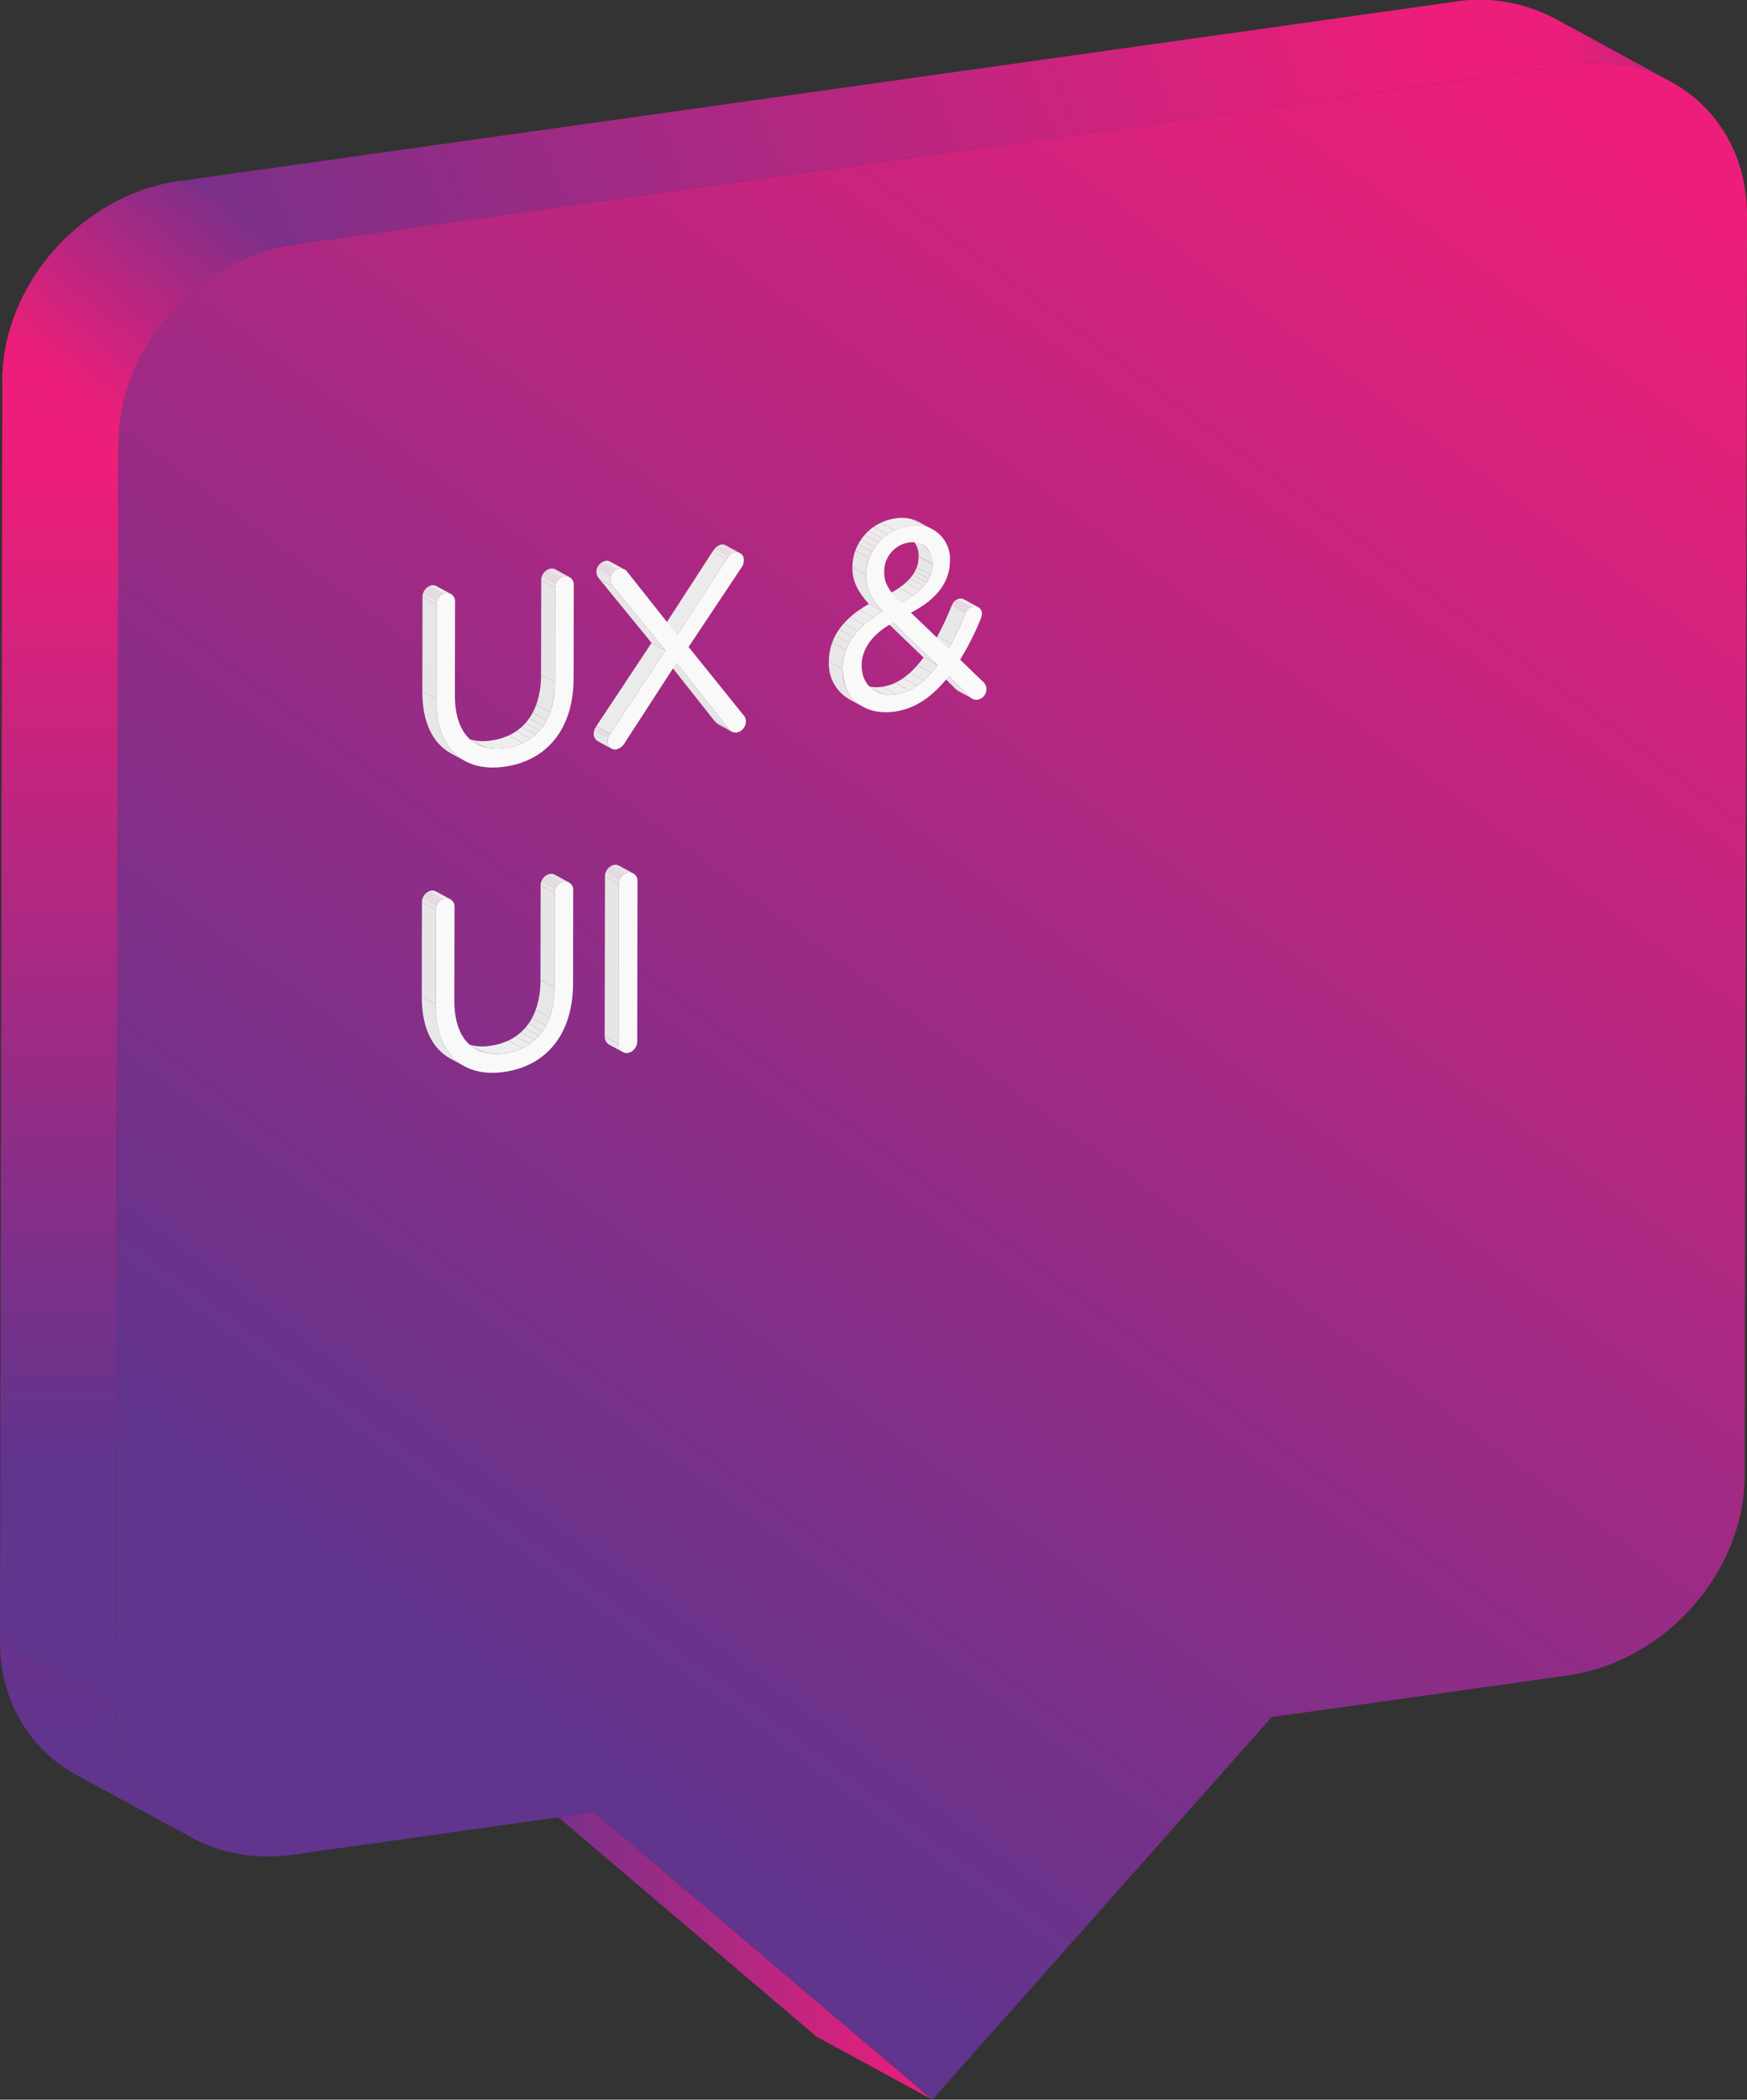<svg xmlns="http://www.w3.org/2000/svg" xmlns:xlink="http://www.w3.org/1999/xlink" width="343.254" height="412.391" viewBox="0 0 343.254 412.391">
  <rect x="0" y="0" width="343.254" height="412.391" fill="#333333" stroke="none"/>
  <defs>
    <linearGradient id="Unbenannter_Verlauf_130" data-name="Unbenannter Verlauf 130" x1="373.099" y1="0.207" x2="305.647" y2="8.367" gradientUnits="userSpaceOnUse">
      <stop offset="0" stop-color="#61348d"/>
      <stop offset="1" stop-color="#ed1e79"/>
    </linearGradient>
    <linearGradient id="Unbenannter_Verlauf_130-2" x1="18.794" y1="338.548" x2="11.179" y2="20.328" xlink:href="#Unbenannter_Verlauf_130"/>
    <linearGradient id="Unbenannter_Verlauf_130-3" x1="50.704" y1="28.722" x2="12.082" y2="75.503" xlink:href="#Unbenannter_Verlauf_130"/>
    <clipPath id="clip-path">
      <path d="M305.503,3.656,328.296,16.055A31.746,31.746,0,0,0,308.56,12.749L285.767.35A31.746,31.746,0,0,1,305.503,3.656Z" style="fill: url(#Unbenannter_Verlauf_130)"/>
    </clipPath>
    <linearGradient id="Unbenannter_Verlauf_130-5" x1="372.892" y1="-1.503" x2="305.441" y2="6.657" xlink:href="#Unbenannter_Verlauf_130"/>
    <linearGradient id="Unbenannter_Verlauf_130-6" x1="373.192" y1="0.972" x2="305.74" y2="9.131" xlink:href="#Unbenannter_Verlauf_130"/>
    <linearGradient id="Unbenannter_Verlauf_130-7" x1="373.399" y1="2.681" x2="305.947" y2="10.841" xlink:href="#Unbenannter_Verlauf_130"/>
    <linearGradient id="Unbenannter_Verlauf_130-8" x1="93.963" y1="377.971" x2="183.192" y2="377.971" xlink:href="#Unbenannter_Verlauf_130"/>
    <clipPath id="clip-path-2">
      <path d="M37.751,360.972,14.957,348.573C5.902,343.647-.022,334.131,0,322.406l22.793,12.399C22.771,346.53,28.696,356.046,37.751,360.972Z" style="fill: url(#Unbenannter_Verlauf_130-2)"/>
    </clipPath>
    <linearGradient id="Unbenannter_Verlauf_130-11" x1="2.687" y1="87.486" x2="273.038" y2="-13.691" xlink:href="#Unbenannter_Verlauf_130"/>
    <linearGradient id="Unbenannter_Verlauf_130-12" x1="11.397" y1="286.648" x2="11.941" y2="92.453" xlink:href="#Unbenannter_Verlauf_130"/>
    <linearGradient id="Unbenannter_Verlauf_130-13" x1="85.34" y1="320.181" x2="307.483" y2="20.771" xlink:href="#Unbenannter_Verlauf_130"/>
    <clipPath id="clip-path-3">
      <path d="M23.253,87.205.46,74.806C.495,55.828,16.096,38.25,35.281,35.553L58.074,47.953C38.889,50.649,23.288,68.227,23.253,87.205Z" style="fill: url(#Unbenannter_Verlauf_130-3)"/>
    </clipPath>
    <linearGradient id="Unbenannter_Verlauf_130-15" x1="50.878" y1="28.865" x2="12.256" y2="75.646" xlink:href="#Unbenannter_Verlauf_130"/>
    <linearGradient id="Unbenannter_Verlauf_130-16" x1="47.904" y1="26.41" x2="9.283" y2="73.192" xlink:href="#Unbenannter_Verlauf_130"/>
    <linearGradient id="Unbenannter_Verlauf_130-17" x1="47.063" y1="25.716" x2="8.442" y2="72.497" xlink:href="#Unbenannter_Verlauf_130"/>
    <linearGradient id="Unbenannter_Verlauf_130-18" x1="46.751" y1="25.458" x2="8.129" y2="72.239" xlink:href="#Unbenannter_Verlauf_130"/>
    <linearGradient id="Unbenannter_Verlauf_130-19" x1="46.891" y1="25.574" x2="8.27" y2="72.355" xlink:href="#Unbenannter_Verlauf_130"/>
    <linearGradient id="Unbenannter_Verlauf_130-20" x1="47.506" y1="26.082" x2="8.885" y2="72.863" xlink:href="#Unbenannter_Verlauf_130"/>
    <linearGradient id="Unbenannter_Verlauf_130-21" x1="48.86" y1="27.2" x2="10.239" y2="73.981" xlink:href="#Unbenannter_Verlauf_130"/>
    <linearGradient id="Unbenannter_Verlauf_130-22" x1="52.239" y1="29.989" x2="13.618" y2="76.77" xlink:href="#Unbenannter_Verlauf_130"/>
    <clipPath id="clip-path-4">
      <path d="M93.646,146.129,90.91,144.641a8.959,8.959,0,0,0,5.609.796c5.968-.839,9.772-5.272,9.786-12.915L109.04,134.01c-.014,7.643-3.818,12.076-9.786,12.915A8.958,8.958,0,0,1,93.646,146.129Z" style="fill: none"/>
    </clipPath>
    <clipPath id="clip-path-5">
      <path d="M109.133,111.842l2.735,1.488a1.508,1.508,0,0,0-.939-.166l-2.735-1.488A1.508,1.508,0,0,1,109.133,111.842Z" style="fill: none"/>
    </clipPath>
    <clipPath id="clip-path-6">
      <path d="M109.075,115.43l-2.735-1.488a2.308,2.308,0,0,1,1.854-2.266l2.735,1.488A2.308,2.308,0,0,0,109.075,115.43Z" style="fill: none"/>
    </clipPath>
    <clipPath id="clip-path-7">
      <path d="M91.358,149.464l-2.735-1.488c-3.538-1.925-5.656-6.006-5.644-12.176l2.735,1.488C85.703,143.459,87.82,147.54,91.358,149.464Z" style="fill: none"/>
    </clipPath>
    <clipPath id="clip-path-8">
      <path d="M85.808,115.133l2.735,1.488a1.587,1.587,0,0,0-.989-.171,2.301,2.301,0,0,0-1.806,2.259L83.013,117.22a2.301,2.301,0,0,1,1.806-2.259A1.587,1.587,0,0,1,85.808,115.133Z" style="fill: none"/>
    </clipPath>
    <clipPath id="clip-path-9">
      <path d="M143.845,143.731l-2.735-1.488a2.72,2.72,0,0,1-.714-.631l2.735,1.488A2.72,2.72,0,0,0,143.845,143.731Z" style="fill: none"/>
    </clipPath>
    <clipPath id="clip-path-10">
      <path d="M142.62,107.114l2.735,1.488a1.389,1.389,0,0,0-.863-.154l-2.735-1.488A1.389,1.389,0,0,1,142.62,107.114Z" style="fill: none"/>
    </clipPath>
    <clipPath id="clip-path-11">
      <path d="M142.728,109.845l-2.735-1.488c.514-.72.971-1.286,1.764-1.398l2.735,1.488C143.7,108.558,143.242,109.124,142.728,109.845Z" style="fill: none"/>
    </clipPath>
    <clipPath id="clip-path-12">
      <path d="M120.191,147.064l-2.735-1.488a1.629,1.629,0,0,1-.802-1.474,2.569,2.569,0,0,1,.507-1.472l2.735,1.488a2.569,2.569,0,0,0-.507,1.472A1.63,1.63,0,0,0,120.191,147.064Z" style="fill: none"/>
    </clipPath>
    <clipPath id="clip-path-13">
      <path d="M119.886,110.305l2.735,1.488a1.399,1.399,0,0,0-.902-.145,2.23,2.23,0,0,0-1.806,2.155,2.142,2.142,0,0,0,.598,1.411l-2.735-1.488a2.142,2.142,0,0,1-.598-1.411,2.23,2.23,0,0,1,1.806-2.155A1.399,1.399,0,0,1,119.886,110.305Z" style="fill: none"/>
    </clipPath>
    <clipPath id="clip-path-14">
      <path d="M191.085,137.26l-2.735-1.488a2.985,2.985,0,0,1-.469-.332l2.735,1.488A2.98,2.98,0,0,0,191.085,137.26Z" style="fill: none"/>
    </clipPath>
    <clipPath id="clip-path-15">
      <path d="M186.381,127.436l-2.735-1.488a57.761,57.761,0,0,0,3.393-7.124l2.735,1.488A57.776,57.776,0,0,1,186.381,127.436Z" style="fill: none"/>
    </clipPath>
    <clipPath id="clip-path-16">
      <path d="M189.417,117.723l2.735,1.488a1.435,1.435,0,0,0-.895-.153,2.017,2.017,0,0,0-1.484,1.254l-2.735-1.488a2.017,2.017,0,0,1,1.484-1.255A1.436,1.436,0,0,1,189.417,117.723Z" style="fill: none"/>
    </clipPath>
    <clipPath id="clip-path-17">
      <path d="M176.042,136.383l-2.735-1.488c3.1-.436,5.794-2.569,8.155-5.745l2.735,1.488C181.837,133.814,179.142,135.948,176.042,136.383Z" style="fill: none"/>
    </clipPath>
    <clipPath id="clip-path-18">
      <path d="M172.046,135.77l-2.735-1.488a6.409,6.409,0,0,0,3.996.613l2.735,1.488A6.409,6.409,0,0,1,172.046,135.77Z" style="fill: none"/>
    </clipPath>
    <clipPath id="clip-path-19">
      <path d="M176.956,118.371l-2.735-1.488c4.12-2.074,6.255-4.475,6.26-7.518l2.735,1.488C183.211,113.896,181.077,116.296,176.956,118.371Z" style="fill: none"/>
    </clipPath>
    <clipPath id="clip-path-20">
      <path d="M178.482,105.466l2.735,1.488a4.111,4.111,0,0,1,2,3.796l-2.735-1.488A4.111,4.111,0,0,0,178.482,105.466Z" style="fill: none"/>
    </clipPath>
    <clipPath id="clip-path-21">
      <path d="M169.617,138.837l-2.735-1.488a8.003,8.003,0,0,1-4.024-7.434l2.735,1.488A8.003,8.003,0,0,0,169.617,138.837Z" style="fill: none"/>
    </clipPath>
    <clipPath id="clip-path-22">
      <path d="M165.593,131.403l-2.735-1.488c.009-4.747,2.89-8.496,7.845-11.293l2.735,1.488C168.483,122.907,165.601,126.657,165.593,131.403Z" style="fill: none"/>
    </clipPath>
    <clipPath id="clip-path-23">
      <path d="M173.437,120.11l-2.735-1.488c-2.213-2.48-3.235-4.489-3.23-7.23l2.735,1.488C170.202,115.621,171.224,117.629,173.437,120.11Z" style="fill: none"/>
    </clipPath>
    <clipPath id="clip-path-24">
      <path d="M180.547,102.52l2.735,1.488a7.209,7.209,0,0,0-4.496-.726,9.742,9.742,0,0,0-8.579,9.598l-2.735-1.488a9.742,9.742,0,0,1,8.579-9.598A7.208,7.208,0,0,1,180.547,102.52Z" style="fill: none"/>
    </clipPath>
    <clipPath id="clip-path-25">
      <path d="M93.531,206.08l-2.735-1.488a8.964,8.964,0,0,0,5.612.795c5.968-.839,9.772-5.272,9.786-12.915l2.735,1.488c-.014,7.643-3.818,12.076-9.786,12.915A8.964,8.964,0,0,1,93.531,206.08Z" style="fill: none"/>
    </clipPath>
    <clipPath id="clip-path-26">
      <path d="M109.026,171.802l2.735,1.488a1.516,1.516,0,0,0-.944-.166l-2.735-1.488A1.516,1.516,0,0,1,109.026,171.802Z" style="fill: none"/>
    </clipPath>
    <clipPath id="clip-path-27">
      <path d="M108.963,175.381l-2.735-1.488a2.298,2.298,0,0,1,1.854-2.257l2.735,1.488A2.298,2.298,0,0,0,108.963,175.381Z" style="fill: none"/>
    </clipPath>
    <clipPath id="clip-path-28">
      <path d="M91.251,209.423l-2.735-1.488c-3.54-1.926-5.66-6.012-5.649-12.185l2.735,1.488C85.591,203.412,87.711,207.498,91.251,209.423Z" style="fill: none"/>
    </clipPath>
    <clipPath id="clip-path-29">
      <path d="M85.702,175.092l2.735,1.488a1.596,1.596,0,0,0-.994-.172,2.291,2.291,0,0,0-1.806,2.25L82.902,177.171a2.291,2.291,0,0,1,1.806-2.25A1.596,1.596,0,0,1,85.702,175.092Z" style="fill: none"/>
    </clipPath>
    <clipPath id="clip-path-30">
      <path d="M122.413,206.654l-2.735-1.488a1.752,1.752,0,0,1-.867-1.578l2.735,1.488A1.752,1.752,0,0,0,122.413,206.654Z" style="fill: none"/>
    </clipPath>
    <clipPath id="clip-path-31">
      <path d="M121.663,170.036l2.735,1.488a1.586,1.586,0,0,0-.988-.17l-2.735-1.488A1.586,1.586,0,0,1,121.663,170.036Z" style="fill: none"/>
    </clipPath>
    <clipPath id="clip-path-32">
      <path d="M121.604,173.604l-2.735-1.488a2.291,2.291,0,0,1,1.806-2.25l2.735,1.488A2.291,2.291,0,0,0,121.604,173.604Z" style="fill: none"/>
    </clipPath>
  </defs>
  <title>Element 3</title>
  <g id="Ebene_2" data-name="Ebene 2">
    <g id="Ebene_1-2" data-name="Ebene 1">
      <g>
        <g style="isolation: isolate">
          <g>
            <path d="M305.503,3.656,328.296,16.055A31.746,31.746,0,0,0,308.56,12.749L285.767.35A31.746,31.746,0,0,1,305.503,3.656Z" style="fill: url(#Unbenannter_Verlauf_130)"/>
            <g style="clip-path: url(#clip-path)">
              <g style="isolation: isolate">
                <path d="M308.56,12.749,285.767.35a33.28,33.28,0,0,1,12.981.653l22.793,12.399a33.281,33.281,0,0,0-12.981-.653" style="fill: url(#Unbenannter_Verlauf_130-5)"/>
                <path d="M321.541,13.403,298.748,1.003A29.754,29.754,0,0,1,304.44,3.105l22.793,12.399a29.751,29.751,0,0,0-5.691-2.102" style="fill: url(#Unbenannter_Verlauf_130-6)"/>
                <path d="M327.233,15.505,304.44,3.105q.539.265,1.064.55L328.296,16.055q-.525-.285-1.064-.55" style="fill: url(#Unbenannter_Verlauf_130-7)"/>
              </g>
            </g>
          </g>
          <polygon points="183.192 412.391 160.399 399.992 93.963 343.551 116.756 355.95 183.192 412.391" style="fill: url(#Unbenannter_Verlauf_130-8)"/>
          <g>
            <path d="M37.751,360.972,14.957,348.573C5.902,343.647-.022,334.131,0,322.406l22.793,12.399C22.771,346.53,28.696,356.046,37.751,360.972Z" style="fill: url(#Unbenannter_Verlauf_130-2)"/>
            <g style="clip-path: url(#clip-path-2)">
              <g style="isolation: isolate">
                <path d="M37.751,360.972,14.958,348.573C5.902,343.647-.022,334.131,0,322.406l22.793,12.399c-.022,11.724,5.902,21.24,14.957,26.166" style="fill: url(#Unbenannter_Verlauf_130-2)"/>
              </g>
            </g>
          </g>
          <polygon points="58.074 47.953 35.281 35.553 285.767 0.35 308.56 12.749 58.074 47.953" style="fill: url(#Unbenannter_Verlauf_130-11)"/>
          <polygon points="22.793 334.806 0 322.406 0.46 74.806 23.253 87.205 22.793 334.806" style="fill: url(#Unbenannter_Verlauf_130-12)"/>
          <path d="M308.56,12.749c19.201-2.699,34.729,10.505,34.693,29.483l-.46,247.601c-.035,18.978-15.62,36.545-34.821,39.244l-58.1,8.165-66.681,75.149L116.756,355.95l-59.269,8.33c-19.185,2.696-34.728-10.496-34.693-29.474l.46-247.601c.035-18.978,15.636-36.556,34.821-39.252Z" style="fill: url(#Unbenannter_Verlauf_130-13)"/>
          <g>
            <path d="M23.253,87.205.46,74.806C.495,55.828,16.096,38.25,35.281,35.553L58.074,47.953C38.889,50.649,23.288,68.227,23.253,87.205Z" style="fill: url(#Unbenannter_Verlauf_130-3)"/>
            <g style="clip-path: url(#clip-path-3)">
              <g style="isolation: isolate">
                <path d="M23.253,87.205.46,74.806A36.568,36.568,0,0,1,2.733,62.301L25.527,74.701a36.573,36.573,0,0,0-2.273,12.504" style="fill: url(#Unbenannter_Verlauf_130-15)"/>
                <path d="M25.527,74.701,2.733,62.301a40.048,40.048,0,0,1,2.332-5.186L27.858,69.515a40.067,40.067,0,0,0-2.332,5.186" style="fill: url(#Unbenannter_Verlauf_130-16)"/>
                <path d="M27.858,69.515,5.065,57.116a41.778,41.778,0,0,1,2.599-4.214L30.457,65.301a41.797,41.797,0,0,0-2.599,4.214" style="fill: url(#Unbenannter_Verlauf_130-17)"/>
                <path d="M30.457,65.301,7.664,52.901a42.819,42.819,0,0,1,2.959-3.753L33.417,61.548a42.783,42.783,0,0,0-2.959,3.753" style="fill: url(#Unbenannter_Verlauf_130-18)"/>
                <path d="M33.417,61.548,10.624,49.148a43.114,43.114,0,0,1,3.479-3.512L36.896,58.036a43.1,43.1,0,0,0-3.479,3.512" style="fill: url(#Unbenannter_Verlauf_130-19)"/>
                <path d="M36.896,58.036,14.103,45.636a42.662,42.662,0,0,1,4.282-3.384L41.178,54.652a42.648,42.648,0,0,0-4.282,3.384" style="fill: url(#Unbenannter_Verlauf_130-20)"/>
                <path d="M41.178,54.652,18.385,42.252a41.263,41.263,0,0,1,5.852-3.376L47.031,51.276a41.269,41.269,0,0,0-5.853,3.376" style="fill: url(#Unbenannter_Verlauf_130-21)"/>
                <path d="M47.031,51.276,24.238,38.877a38.453,38.453,0,0,1,11.043-3.323L58.074,47.953A38.449,38.449,0,0,0,47.031,51.276" style="fill: url(#Unbenannter_Verlauf_130-22)"/>
              </g>
            </g>
          </g>
        </g>
        <g>
          <g style="isolation: isolate">
            <g style="isolation: isolate">
              <g style="clip-path: url(#clip-path-4)">
                <g style="isolation: isolate">
                  <path d="M93.646,146.129,90.91,144.641q.127.069.258.133l2.735,1.488q-.131-.064-.258-.133" style="fill: #ececec"/>
                  <path d="M93.903,146.262l-2.735-1.488a7.3,7.3,0,0,0,1.401.514l2.735,1.488a7.304,7.304,0,0,1-1.401-.514" style="fill: #ededed"/>
                  <path d="M95.305,146.776l-2.735-1.488a10.167,10.167,0,0,0,3.95.148,12.106,12.106,0,0,0,3.475-1.008l2.735,1.488a12.109,12.109,0,0,1-3.475,1.008,10.167,10.167,0,0,1-3.95-.148" style="fill: #eee"/>
                  <path d="M102.729,145.917l-2.735-1.488a10.271,10.271,0,0,0,1.472-.844l2.735,1.488a10.281,10.281,0,0,1-1.472.844" style="fill: #ededed"/>
                  <path d="M104.201,145.073l-2.735-1.488a9.893,9.893,0,0,0,.997-.787l2.735,1.488a9.893,9.893,0,0,1-.997.787" style="fill: #ececec"/>
                  <path d="M105.197,144.286l-2.735-1.488a9.914,9.914,0,0,0,.801-.809l2.735,1.488a9.93,9.93,0,0,1-.801.809" style="fill: #ebebeb"/>
                  <path d="M105.999,143.477l-2.735-1.488a10.248,10.248,0,0,0,.711-.903l2.735,1.488a10.248,10.248,0,0,1-.711.903" style="fill: #eaeaea"/>
                  <path d="M106.709,142.575l-2.735-1.488a10.914,10.914,0,0,0,.677-1.102l2.735,1.488a10.896,10.896,0,0,1-.677,1.102" style="fill: #e9e9e9"/>
                  <path d="M107.386,141.473l-2.735-1.488a12.188,12.188,0,0,0,.702-1.571l2.735,1.488a12.189,12.189,0,0,1-.703,1.571" style="fill: #e8e8e8"/>
                  <path d="M108.089,139.902l-2.735-1.488a17.178,17.178,0,0,0,.951-5.892L109.04,134.01a17.18,17.18,0,0,1-.951,5.892" style="fill: #e7e7e7"/>
                </g>
              </g>
            </g>
            <g style="isolation: isolate">
              <g style="clip-path: url(#clip-path-5)">
                <g style="isolation: isolate">
                  <path d="M110.929,113.164l-2.735-1.488a1.534,1.534,0,0,1,.599.032l2.735,1.488a1.534,1.534,0,0,0-.599-.032" style="fill: #eee"/>
                  <path d="M111.528,113.196l-2.735-1.488a1.485,1.485,0,0,1,.284.105l2.735,1.488a1.485,1.485,0,0,0-.284-.105" style="fill: #ededed"/>
                  <path d="M111.812,113.301l-2.735-1.488q.028.014.056.029l2.735,1.488q-.028-.015-.056-.029" style="fill: #ececec"/>
                </g>
              </g>
            </g>
            <polygon points="109.04 134.01 106.305 132.522 106.34 113.942 109.075 115.43 109.04 134.01" style="fill: #e6e6e6"/>
            <g style="isolation: isolate">
              <g style="clip-path: url(#clip-path-6)">
                <g style="isolation: isolate">
                  <path d="M109.075,115.43l-2.735-1.488a2.303,2.303,0,0,1,.143-.789l2.735,1.488a2.303,2.303,0,0,0-.143.789" style="fill: #e7e7e7"/>
                  <path d="M109.218,114.641l-2.735-1.488a2.434,2.434,0,0,1,.141-.314l2.735,1.488a2.427,2.427,0,0,0-.141.314" style="fill: #e8e8e8"/>
                  <path d="M109.359,114.327l-2.735-1.488a2.468,2.468,0,0,1,.152-.246l2.735,1.488a2.44,2.44,0,0,0-.152.246" style="fill: #e9e9e9"/>
                  <path d="M109.511,114.081l-2.735-1.488a2.427,2.427,0,0,1,.168-.213l2.735,1.488a2.427,2.427,0,0,0-.168.213" style="fill: #eaeaea"/>
                  <path d="M109.679,113.868l-2.735-1.488a2.323,2.323,0,0,1,.19-.192l2.735,1.488a2.338,2.338,0,0,0-.19.192" style="fill: #ebebeb"/>
                  <path d="M109.869,113.676l-2.735-1.488a2.237,2.237,0,0,1,.224-.178l2.735,1.488a2.249,2.249,0,0,0-.225.178" style="fill: #ececec"/>
                  <path d="M110.093,113.498l-2.735-1.488a2.083,2.083,0,0,1,.3-.173l2.735,1.488a2.092,2.092,0,0,0-.3.173" style="fill: #ededed"/>
                  <path d="M110.393,113.325l-2.735-1.488a1.875,1.875,0,0,1,.536-.161l2.735,1.488a1.878,1.878,0,0,0-.536.161" style="fill: #eee"/>
                </g>
              </g>
            </g>
            <g style="isolation: isolate">
              <g style="clip-path: url(#clip-path-7)">
                <g style="isolation: isolate">
                  <path d="M91.358,149.464l-2.735-1.488c-3.538-1.925-5.656-6.006-5.644-12.176l2.735,1.488c-.011,6.17,2.106,10.252,5.644,12.176" style="fill: #e7e7e7"/>
                </g>
              </g>
            </g>
            <polygon points="85.714 137.288 82.979 135.8 83.013 117.22 85.749 118.708 85.714 137.288" style="fill: #e6e6e6"/>
            <g style="isolation: isolate">
              <g style="clip-path: url(#clip-path-8)">
                <g style="isolation: isolate">
                  <path d="M85.749,118.708,83.013,117.22a2.32,2.32,0,0,1,.145-.795l2.735,1.488a2.32,2.32,0,0,0-.145.795" style="fill: #e7e7e7"/>
                  <path d="M85.893,117.913l-2.735-1.488a2.471,2.471,0,0,1,.143-.317l2.735,1.488a2.464,2.464,0,0,0-.143.317" style="fill: #e8e8e8"/>
                  <path d="M86.036,117.596l-2.735-1.488a2.505,2.505,0,0,1,.154-.25l2.735,1.488a2.495,2.495,0,0,0-.154.25" style="fill: #e9e9e9"/>
                  <path d="M86.19,117.346,83.455,115.858a2.446,2.446,0,0,1,.169-.214l2.735,1.488a2.446,2.446,0,0,0-.169.214" style="fill: #eaeaea"/>
                  <path d="M86.359,117.132l-2.735-1.488a2.342,2.342,0,0,1,.189-.191l2.735,1.488a2.342,2.342,0,0,0-.189.191" style="fill: #ebebeb"/>
                  <path d="M86.548,116.941l-2.735-1.488a2.206,2.206,0,0,1,.221-.175l2.735,1.488a2.22,2.22,0,0,0-.221.175" style="fill: #ececec"/>
                  <path d="M86.769,116.766l-2.735-1.488a2.01,2.01,0,0,1,.288-.166l2.735,1.488a2.02,2.02,0,0,0-.288.166" style="fill: #ededed"/>
                  <path d="M87.058,116.599l-2.735-1.488a1.738,1.738,0,0,1,.497-.15,1.634,1.634,0,0,1,.637.033l2.735,1.488a1.631,1.631,0,0,0-.637-.033,1.738,1.738,0,0,0-.497.15" style="fill: #eee"/>
                  <path d="M88.191,116.482l-2.735-1.488a1.543,1.543,0,0,1,.295.109l2.735,1.488a1.534,1.534,0,0,0-.295-.109" style="fill: #ededed"/>
                  <path d="M88.486,116.591l-2.735-1.488c.019.009.038.019.057.029l2.735,1.488c-.019-.01-.038-.02-.057-.029" style="fill: #ececec"/>
                </g>
              </g>
            </g>
            <path d="M110.929,113.164a1.633,1.633,0,0,1,1.807,1.752l-.034,18.277c-.019,10.193-5.444,16.246-13.55,17.385-8.002,1.125-13.456-3.399-13.437-13.29l.035-18.58a2.301,2.301,0,0,1,1.806-2.259,1.644,1.644,0,0,1,1.855,1.745l-.034,18.329c-.014,7.539,3.727,11.266,9.879,10.402,5.968-.839,9.772-5.272,9.786-12.915l.035-18.58A2.308,2.308,0,0,1,110.929,113.164Z" style="fill: #f9f9f9"/>
          </g>
          <g style="isolation: isolate">
            <g style="isolation: isolate">
              <g style="clip-path: url(#clip-path-9)">
                <g style="isolation: isolate">
                  <path d="M143.845,143.731l-2.735-1.488a2.72,2.72,0,0,1-.714-.631l2.735,1.488a2.72,2.72,0,0,0,.714.631" style="fill: #e7e7e7"/>
                </g>
              </g>
            </g>
            <polygon points="143.131 143.101 140.396 141.613 130.193 128.715 132.928 130.203 143.131 143.101" style="fill: #e6e6e6"/>
            <g style="isolation: isolate">
              <g style="clip-path: url(#clip-path-10)">
                <g style="isolation: isolate">
                  <path d="M144.493,108.447l-2.735-1.488a1.4,1.4,0,0,1,.546.03l2.735,1.488a1.401,1.401,0,0,0-.546-.03" style="fill: #eee"/>
                  <path d="M145.039,108.477l-2.735-1.488a1.39,1.39,0,0,1,.265.098l2.735,1.488a1.39,1.39,0,0,0-.265-.098" style="fill: #ededed"/>
                  <path d="M145.304,108.575l-2.735-1.488q.026.013.052.027l2.735,1.488c-.017-.009-.035-.018-.052-.027" style="fill: #ececec"/>
                </g>
              </g>
            </g>
            <g style="isolation: isolate">
              <g style="clip-path: url(#clip-path-11)">
                <g style="isolation: isolate">
                  <path d="M142.728,109.845l-2.735-1.488a7.968,7.968,0,0,1,.497-.644l2.735,1.488a7.953,7.953,0,0,0-.497.644" style="fill: #eaeaea"/>
                  <path d="M143.226,109.201l-2.735-1.488a3.254,3.254,0,0,1,.262-.267l2.735,1.488a3.254,3.254,0,0,0-.262.267" style="fill: #ebebeb"/>
                  <path d="M143.487,108.934l-2.735-1.488a2.296,2.296,0,0,1,.229-.182l2.735,1.488a2.269,2.269,0,0,0-.229.182" style="fill: #ececec"/>
                  <path d="M143.716,108.752l-2.735-1.488a1.861,1.861,0,0,1,.266-.154l2.735,1.488a1.847,1.847,0,0,0-.266.154" style="fill: #ededed"/>
                  <path d="M143.983,108.598l-2.735-1.488a1.764,1.764,0,0,1,.51-.151l2.735,1.488a1.76,1.76,0,0,0-.51.15" style="fill: #eee"/>
                </g>
              </g>
            </g>
            <polygon points="133.075 124.737 130.339 123.249 139.993 108.357 142.728 109.845 133.075 124.737" style="fill: #ebebeb"/>
            <polygon points="119.897 144.119 117.162 142.631 128.019 126.272 130.755 127.76 119.897 144.119" style="fill: #ebebeb"/>
            <g style="isolation: isolate">
              <g style="clip-path: url(#clip-path-12)">
                <g style="isolation: isolate">
                  <path d="M120.191,147.064l-2.735-1.488a1.629,1.629,0,0,1-.802-1.474,2.356,2.356,0,0,1,.15-.804l2.735,1.488a2.356,2.356,0,0,0-.15.804,1.63,1.63,0,0,0,.802,1.474" style="fill: #e7e7e7"/>
                  <path d="M119.54,144.786l-2.735-1.488a2.729,2.729,0,0,1,.158-.35l2.735,1.488a2.715,2.715,0,0,0-.158.35" style="fill: #e8e8e8"/>
                  <path d="M119.697,144.436l-2.735-1.488a2.812,2.812,0,0,1,.174-.282l2.735,1.488a2.812,2.812,0,0,0-.174.282" style="fill: #e9e9e9"/>
                  <path d="M119.871,144.155l-2.735-1.488.026-.036,2.735,1.488-.026.036" style="fill: #eaeaea"/>
                </g>
              </g>
            </g>
            <polygon points="130.755 127.76 128.019 126.272 117.776 113.726 120.511 115.214 130.755 127.76" style="fill: #e6e6e6"/>
            <g style="isolation: isolate">
              <g style="clip-path: url(#clip-path-13)">
                <g style="isolation: isolate">
                  <path d="M120.511,115.214l-2.735-1.488a2.142,2.142,0,0,1-.598-1.411,2.106,2.106,0,0,1,.132-.719l2.735,1.488a2.105,2.105,0,0,0-.132.719,2.142,2.142,0,0,0,.598,1.411" style="fill: #e7e7e7"/>
                  <path d="M120.045,113.084l-2.735-1.488a2.322,2.322,0,0,1,.136-.301l2.735,1.488a2.323,2.323,0,0,0-.136.301" style="fill: #e8e8e8"/>
                  <path d="M120.181,112.783l-2.735-1.488a2.372,2.372,0,0,1,.147-.239l2.735,1.488a2.371,2.371,0,0,0-.147.239" style="fill: #e9e9e9"/>
                  <path d="M120.328,112.544l-2.735-1.488a2.37,2.37,0,0,1,.164-.207l2.735,1.488a2.357,2.357,0,0,0-.164.208" style="fill: #eaeaea"/>
                  <path d="M120.492,112.337l-2.735-1.488a2.308,2.308,0,0,1,.185-.187l2.735,1.488a2.308,2.308,0,0,0-.185.187" style="fill: #ebebeb"/>
                  <path d="M120.677,112.149l-2.735-1.488a2.186,2.186,0,0,1,.219-.173l2.735,1.488a2.186,2.186,0,0,0-.219.173" style="fill: #ececec"/>
                  <path d="M120.896,111.976l-2.735-1.488a2.042,2.042,0,0,1,.293-.169l2.735,1.488a2.031,2.031,0,0,0-.293.169" style="fill: #ededed"/>
                  <path d="M121.19,111.807l-2.735-1.488a1.853,1.853,0,0,1,.529-.159,1.518,1.518,0,0,1,.6.025l2.735,1.488a1.518,1.518,0,0,0-.6-.025,1.85,1.85,0,0,0-.529.159" style="fill: #eee"/>
                  <path d="M122.319,111.672l-2.735-1.488a1.308,1.308,0,0,1,.251.093l2.735,1.488a1.308,1.308,0,0,0-.251-.093" style="fill: #ededed"/>
                  <path d="M122.569,111.766l-2.735-1.488q.026.013.052.027l2.735,1.488q-.026-.014-.052-.027" style="fill: #ececec"/>
                </g>
              </g>
            </g>
            <path d="M144.493,108.447a1.506,1.506,0,0,1,1.663,1.616,2.529,2.529,0,0,1-.515,1.473L135.297,127.07l10.659,13.239a1.894,1.894,0,0,1,.598,1.359,2.244,2.244,0,0,1-1.806,2.207,1.68,1.68,0,0,1-1.616-.775l-10.203-12.897L122.809,145.81a2.699,2.699,0,0,1-1.804,1.403A1.497,1.497,0,0,1,119.39,145.59a2.569,2.569,0,0,1,.507-1.472L130.755,127.76l-10.243-12.546a2.142,2.142,0,0,1-.598-1.411,2.23,2.23,0,0,1,1.806-2.155,1.68,1.68,0,0,1,1.616.775l9.739,12.314,9.654-14.893C143.242,109.124,143.7,108.558,144.493,108.447Z" style="fill: #f9f9f9"/>
          </g>
          <g style="isolation: isolate">
            <g style="isolation: isolate">
              <g style="clip-path: url(#clip-path-14)">
                <g style="isolation: isolate">
                  <path d="M191.085,137.26l-2.735-1.488a2.985,2.985,0,0,1-.469-.332l2.735,1.488a2.98,2.98,0,0,0,.469.332" style="fill: #e7e7e7"/>
                </g>
              </g>
            </g>
            <polygon points="190.616 136.928 187.881 135.44 183.684 131.284 186.42 132.772 190.616 136.928" style="fill: #e6e6e6"/>
            <g style="isolation: isolate">
              <g style="clip-path: url(#clip-path-15)">
                <g style="isolation: isolate">
                  <path d="M186.381,127.436l-2.735-1.488q.278-.49.553-1l2.735,1.488q-.274.51-.553,1" style="fill: #e9e9e9"/>
                  <path d="M186.934,126.436l-2.735-1.488a58.917,58.917,0,0,0,2.84-6.124l2.735,1.488a58.887,58.887,0,0,1-2.84,6.124" style="fill: #e8e8e8"/>
                </g>
              </g>
            </g>
            <g style="isolation: isolate">
              <g style="clip-path: url(#clip-path-16)">
                <g style="isolation: isolate">
                  <path d="M189.774,120.312l-2.735-1.488c.025-.058.055-.12.091-.186l2.735,1.488c-.035.066-.066.129-.091.186" style="fill: #e8e8e8"/>
                  <path d="M189.865,120.126l-2.735-1.488a2.617,2.617,0,0,1,.16-.261l2.735,1.488a2.607,2.607,0,0,0-.161.261" style="fill: #e9e9e9"/>
                  <path d="M190.025,119.865l-2.735-1.488a2.377,2.377,0,0,1,.163-.207l2.735,1.488a2.377,2.377,0,0,0-.163.207" style="fill: #eaeaea"/>
                  <path d="M190.188,119.658l-2.735-1.488a2.096,2.096,0,0,1,.169-.171l2.735,1.488a2.096,2.096,0,0,0-.169.171" style="fill: #ebebeb"/>
                  <path d="M190.357,119.487l-2.735-1.488a1.873,1.873,0,0,1,.188-.149l2.735,1.488a1.876,1.876,0,0,0-.188.149" style="fill: #ececec"/>
                  <path d="M190.546,119.338,187.81,117.85a1.693,1.693,0,0,1,.243-.141l2.735,1.488a1.712,1.712,0,0,0-.243.14" style="fill: #ededed"/>
                  <path d="M190.789,119.198l-2.735-1.488a1.626,1.626,0,0,1,.469-.14,1.492,1.492,0,0,1,.581.029l2.735,1.488a1.49,1.49,0,0,0-.581-.029,1.623,1.623,0,0,0-.469.14" style="fill: #eee"/>
                  <path d="M191.839,119.087l-2.735-1.488a1.373,1.373,0,0,1,.263.097l2.735,1.488a1.373,1.373,0,0,0-.263-.097" style="fill: #ededed"/>
                  <path d="M192.102,119.184l-2.735-1.488c.017.008.034.017.05.026l2.735,1.488c-.017-.009-.034-.018-.05-.026" style="fill: #ececec"/>
                </g>
              </g>
            </g>
            <g style="isolation: isolate">
              <g style="clip-path: url(#clip-path-17)">
                <g style="isolation: isolate">
                  <path d="M176.042,136.383l-2.735-1.488a8.9,8.9,0,0,0,2.563-.776l2.735,1.488a8.9,8.9,0,0,1-2.563.776" style="fill: #eee"/>
                  <path d="M178.605,135.608,175.87,134.12a10.93,10.93,0,0,0,1.56-.905l2.735,1.488a10.93,10.93,0,0,1-1.56.905" style="fill: #ededed"/>
                  <path d="M180.165,134.703l-2.735-1.488a13.75,13.75,0,0,0,1.374-1.092l2.735,1.488a13.763,13.763,0,0,1-1.374,1.092" style="fill: #ececec"/>
                  <path d="M181.539,133.611l-2.735-1.488a17.823,17.823,0,0,0,1.431-1.453l2.735,1.488a17.841,17.841,0,0,1-1.431,1.453" style="fill: #ebebeb"/>
                  <path d="M182.97,132.158l-2.735-1.488q.628-.712,1.228-1.52l2.735,1.488q-.599.806-1.227,1.52" style="fill: #eaeaea"/>
                </g>
              </g>
            </g>
            <g style="isolation: isolate">
              <g style="clip-path: url(#clip-path-18)">
                <g style="isolation: isolate">
                  <path d="M172.046,135.77l-2.735-1.488q.096.052.196.101l2.735,1.488q-.099-.049-.196-.101" style="fill: #ececec"/>
                  <path d="M172.242,135.871l-2.735-1.488a5.559,5.559,0,0,0,1.055.389l2.735,1.488a5.559,5.559,0,0,1-1.055-.389" style="fill: #ededed"/>
                  <path d="M173.297,136.26l-2.735-1.488a7.02,7.02,0,0,0,2.745.123l2.735,1.488a7.018,7.018,0,0,1-2.745-.123" style="fill: #eee"/>
                </g>
              </g>
            </g>
            <polygon points="183.217 110.853 180.481 109.365 180.482 109.261 183.217 110.749 183.217 110.853" style="fill: #e6e6e6"/>
            <polygon points="184.197 130.638 181.462 129.151 172.781 120.785 175.516 122.273 184.197 130.638" style="fill: #e6e6e6"/>
            <g style="isolation: isolate">
              <g style="clip-path: url(#clip-path-19)">
                <g style="isolation: isolate">
                  <path d="M176.956,118.371l-2.735-1.488a20.585,20.585,0,0,0,2.444-1.43l2.735,1.488a20.585,20.585,0,0,1-2.444,1.43" style="fill: #ededed"/>
                  <path d="M179.4,116.941l-2.735-1.488a13.154,13.154,0,0,0,1.318-1.033l2.735,1.488a13.139,13.139,0,0,1-1.318,1.033" style="fill: #ececec"/>
                  <path d="M180.718,115.909l-2.735-1.488a9.785,9.785,0,0,0,.79-.794l2.735,1.488a9.769,9.769,0,0,1-.79.794" style="fill: #ebebeb"/>
                  <path d="M181.509,115.115l-2.735-1.488a7.99,7.99,0,0,0,.555-.701l2.735,1.488a7.97,7.97,0,0,1-.554.701" style="fill: #eaeaea"/>
                  <path d="M182.063,114.414l-2.735-1.488a6.894,6.894,0,0,0,.429-.695l2.735,1.488a6.877,6.877,0,0,1-.429.695" style="fill: #e9e9e9"/>
                  <path d="M182.493,113.72l-2.735-1.488a6.162,6.162,0,0,0,.361-.802l2.735,1.488a6.18,6.18,0,0,1-.361.801" style="fill: #e8e8e8"/>
                  <path d="M182.854,112.918l-2.735-1.488a5.986,5.986,0,0,0,.363-2.065l2.735,1.488a5.984,5.984,0,0,1-.363,2.065" style="fill: #e7e7e7"/>
                </g>
              </g>
            </g>
            <g style="isolation: isolate">
              <g style="clip-path: url(#clip-path-20)">
                <g style="isolation: isolate">
                  <path d="M183.217,110.749l-2.735-1.488a4.111,4.111,0,0,0-2-3.796l2.735,1.488a4.111,4.111,0,0,1,2,3.796" style="fill: #e7e7e7"/>
                </g>
              </g>
            </g>
            <g style="isolation: isolate">
              <g style="clip-path: url(#clip-path-21)">
                <g style="isolation: isolate">
                  <path d="M169.617,138.837l-2.735-1.488a8.003,8.003,0,0,1-4.024-7.434l2.735,1.488a8.003,8.003,0,0,0,4.024,7.434" style="fill: #e7e7e7"/>
                </g>
              </g>
            </g>
            <g style="isolation: isolate">
              <g style="clip-path: url(#clip-path-22)">
                <g style="isolation: isolate">
                  <path d="M165.593,131.403l-2.735-1.488a10.772,10.772,0,0,1,.651-3.713l2.735,1.488a10.772,10.772,0,0,0-.651,3.713" style="fill: #e7e7e7"/>
                  <path d="M166.243,127.69l-2.735-1.488a10.85,10.85,0,0,1,.633-1.407l2.735,1.488a10.829,10.829,0,0,0-.633,1.407" style="fill: #e8e8e8"/>
                  <path d="M166.877,126.283l-2.735-1.488a11.726,11.726,0,0,1,.729-1.18l2.735,1.488a11.716,11.716,0,0,0-.729,1.18" style="fill: #e9e9e9"/>
                  <path d="M167.606,125.103l-2.735-1.488a13.062,13.062,0,0,1,.906-1.146l2.735,1.488a13.062,13.062,0,0,0-.906,1.146" style="fill: #eaeaea"/>
                  <path d="M168.512,123.957l-2.735-1.488a15.208,15.208,0,0,1,1.229-1.237l2.735,1.488a15.192,15.192,0,0,0-1.229,1.237" style="fill: #ebebeb"/>
                  <path d="M169.741,122.72l-2.735-1.488a18.749,18.749,0,0,1,1.88-1.477l2.735,1.488a18.749,18.749,0,0,0-1.88,1.477" style="fill: #ececec"/>
                  <path d="M171.621,121.243l-2.735-1.488q.855-.591,1.817-1.133l2.735,1.488q-.961.543-1.817,1.133" style="fill: #ededed"/>
                </g>
              </g>
            </g>
            <g style="isolation: isolate">
              <g style="clip-path: url(#clip-path-23)">
                <g style="isolation: isolate">
                  <path d="M173.437,120.11l-2.735-1.488c-2.213-2.48-3.235-4.489-3.23-7.23l2.735,1.488c-.005,2.741,1.017,4.75,3.23,7.23" style="fill: #e7e7e7"/>
                </g>
              </g>
            </g>
            <g style="isolation: isolate">
              <g style="clip-path: url(#clip-path-24)">
                <g style="isolation: isolate">
                  <path d="M170.207,112.88l-2.735-1.488a9.576,9.576,0,0,1,.585-3.283l2.735,1.488a9.579,9.579,0,0,0-.585,3.283" style="fill: #e7e7e7"/>
                  <path d="M170.792,109.596l-2.735-1.488a9.577,9.577,0,0,1,.556-1.237l2.735,1.488a9.577,9.577,0,0,0-.556,1.237" style="fill: #e8e8e8"/>
                  <path d="M171.348,108.359l-2.735-1.488a9.614,9.614,0,0,1,.597-.968l2.735,1.488a9.613,9.613,0,0,0-.596.968" style="fill: #e9e9e9"/>
                  <path d="M171.945,107.392l-2.735-1.488a9.626,9.626,0,0,1,.669-.849l2.735,1.488a9.646,9.646,0,0,0-.669.849" style="fill: #eaeaea"/>
                  <path d="M172.614,106.543l-2.735-1.488a9.7,9.7,0,0,1,.783-.79l2.735,1.488a9.7,9.7,0,0,0-.783.79" style="fill: #ebebeb"/>
                  <path d="M173.396,105.754l-2.735-1.488a9.764,9.764,0,0,1,.982-.775l2.735,1.488a9.749,9.749,0,0,0-.982.775" style="fill: #ececec"/>
                  <path d="M174.378,104.978l-2.735-1.488a9.909,9.909,0,0,1,1.414-.813l2.735,1.488a9.9,9.9,0,0,0-1.414.813" style="fill: #ededed"/>
                  <path d="M175.792,104.166l-2.735-1.488a10.431,10.431,0,0,1,2.994-.884,7.709,7.709,0,0,1,3.007.142l2.735,1.488a7.711,7.711,0,0,0-3.007-.142,10.436,10.436,0,0,0-2.994.884" style="fill: #eee"/>
                  <path d="M181.793,103.424l-2.735-1.488a6.551,6.551,0,0,1,1.258.464l2.735,1.488a6.564,6.564,0,0,0-1.258-.464" style="fill: #ededed"/>
                  <path d="M183.051,103.888,180.316,102.4q.117.058.231.12l2.735,1.488q-.114-.062-.231-.119" style="fill: #ececec"/>
                </g>
              </g>
            </g>
            <path d="M193.12,133.879a1.858,1.858,0,0,1,.694,1.45,2.083,2.083,0,0,1-1.718,2.091,1.687,1.687,0,0,1-1.481-.491L186.42,132.772c-2.97,3.866-6.45,6.404-10.656,6.995-5.832.82-10.182-2.518-10.171-8.364.009-4.746,2.89-8.496,7.845-11.293-2.213-2.48-3.235-4.489-3.23-7.23a9.742,9.742,0,0,1,8.579-9.598,6.591,6.591,0,0,1,7.86,6.787c-.008,4.548-2.93,7.802-7.659,10.265l7.394,7.103a57.776,57.776,0,0,0,3.393-7.124,2.017,2.017,0,0,1,1.484-1.254,1.464,1.464,0,0,1,1.663,1.564,2.68,2.68,0,0,1-.234.932,53.981,53.981,0,0,1-4.043,8.01Zm-17.078,2.504c3.099-.436,5.794-2.569,8.155-5.745l-8.681-8.366c-4.305,2.3-6.208,5.41-6.214,8.359l0,.104c-.007,3.744,2.759,6.207,6.74,5.648m-2.31-24.103v.104c-.004,2.041.778,3.487,3.224,5.987,4.12-2.074,6.255-4.474,6.26-7.518l0-.104c.005-2.801-1.937-4.577-4.572-4.207a5.723,5.723,0,0,0-4.912,5.738" style="fill: #f9f9f9"/>
          </g>
          <g style="isolation: isolate">
            <g style="isolation: isolate">
              <g style="clip-path: url(#clip-path-25)">
                <g style="isolation: isolate">
                  <path d="M93.531,206.08l-2.735-1.488q.127.069.258.133l2.735,1.488q-.131-.064-.258-.133" style="fill: #ececec"/>
                  <path d="M93.789,206.213l-2.735-1.488a7.294,7.294,0,0,0,1.401.514l2.735,1.488a7.302,7.302,0,0,1-1.4-.514" style="fill: #ededed"/>
                  <path d="M95.189,206.727l-2.735-1.488a10.176,10.176,0,0,0,3.954.148,12.112,12.112,0,0,0,3.475-1.008l2.735,1.488a12.109,12.109,0,0,1-3.475,1.008,10.176,10.176,0,0,1-3.954-.148" style="fill: #eee"/>
                  <path d="M102.618,205.867l-2.735-1.488a10.28,10.28,0,0,0,1.472-.844l2.735,1.488a10.27,10.27,0,0,1-1.472.844" style="fill: #ededed"/>
                  <path d="M104.089,205.024l-2.735-1.488a9.865,9.865,0,0,0,.997-.787l2.735,1.488a9.893,9.893,0,0,1-.997.787" style="fill: #ececec"/>
                  <path d="M105.086,204.237l-2.735-1.488a9.896,9.896,0,0,0,.801-.809l2.735,1.488a9.914,9.914,0,0,1-.801.809" style="fill: #ebebeb"/>
                  <path d="M105.887,203.428l-2.735-1.488a10.268,10.268,0,0,0,.711-.903l2.735,1.488a10.248,10.248,0,0,1-.711.903" style="fill: #eaeaea"/>
                  <path d="M106.598,202.525l-2.735-1.488a10.943,10.943,0,0,0,.677-1.102l2.735,1.488a10.914,10.914,0,0,1-.677,1.102" style="fill: #e9e9e9"/>
                  <path d="M107.275,201.423l-2.735-1.488a12.17,12.17,0,0,0,.702-1.571l2.735,1.488a12.188,12.188,0,0,1-.702,1.571" style="fill: #e8e8e8"/>
                  <path d="M107.978,199.853l-2.735-1.488a17.18,17.18,0,0,0,.952-5.892l2.735,1.488a17.181,17.181,0,0,1-.952,5.892" style="fill: #e7e7e7"/>
                </g>
              </g>
            </g>
            <g style="isolation: isolate">
              <g style="clip-path: url(#clip-path-26)">
                <g style="isolation: isolate">
                  <path d="M110.818,173.123l-2.735-1.488a1.544,1.544,0,0,1,.603.032l2.735,1.488a1.546,1.546,0,0,0-.603-.032" style="fill: #eee"/>
                  <path d="M111.421,173.155l-2.735-1.488a1.49,1.49,0,0,1,.285.105l2.735,1.488a1.49,1.49,0,0,0-.285-.105" style="fill: #ededed"/>
                  <path d="M111.706,173.261l-2.735-1.488c.019.009.037.019.056.029l2.735,1.488q-.028-.015-.056-.029" style="fill: #ececec"/>
                </g>
              </g>
            </g>
            <polygon points="108.929 193.961 106.194 192.473 106.228 173.893 108.963 175.381 108.929 193.961" style="fill: #e6e6e6"/>
            <g style="isolation: isolate">
              <g style="clip-path: url(#clip-path-27)">
                <g style="isolation: isolate">
                  <path d="M108.963,175.381l-2.735-1.488a2.292,2.292,0,0,1,.142-.785l2.735,1.488a2.292,2.292,0,0,0-.142.785" style="fill: #e7e7e7"/>
                  <path d="M109.106,174.595l-2.735-1.488a2.419,2.419,0,0,1,.14-.311l2.735,1.488a2.425,2.425,0,0,0-.14.311" style="fill: #e8e8e8"/>
                  <path d="M109.246,174.284l-2.735-1.488a2.445,2.445,0,0,1,.151-.244l2.735,1.488a2.427,2.427,0,0,0-.151.244" style="fill: #e9e9e9"/>
                  <path d="M109.397,174.04l-2.735-1.488a2.431,2.431,0,0,1,.167-.212l2.735,1.488a2.431,2.431,0,0,0-.167.212" style="fill: #eaeaea"/>
                  <path d="M109.563,173.828l-2.735-1.488a2.336,2.336,0,0,1,.189-.191l2.735,1.488a2.351,2.351,0,0,0-.189.191" style="fill: #ebebeb"/>
                  <path d="M109.752,173.637l-2.735-1.488a2.231,2.231,0,0,1,.224-.177l2.735,1.488a2.258,2.258,0,0,0-.224.177" style="fill: #ececec"/>
                  <path d="M109.977,173.46l-2.735-1.488a2.097,2.097,0,0,1,.301-.174l2.735,1.488a2.101,2.101,0,0,0-.301.174" style="fill: #ededed"/>
                  <path d="M110.278,173.286l-2.735-1.488a1.888,1.888,0,0,1,.54-.162l2.735,1.488a1.888,1.888,0,0,0-.54.162" style="fill: #eee"/>
                </g>
              </g>
            </g>
            <g style="isolation: isolate">
              <g style="clip-path: url(#clip-path-28)">
                <g style="isolation: isolate">
                  <path d="M91.251,209.423l-2.735-1.488c-3.54-1.926-5.66-6.012-5.649-12.185l2.735,1.488c-.011,6.173,2.108,10.259,5.649,12.185" style="fill: #e7e7e7"/>
                </g>
              </g>
            </g>
            <polygon points="85.603 197.239 82.868 195.751 82.902 177.171 85.637 178.659 85.603 197.239" style="fill: #e6e6e6"/>
            <g style="isolation: isolate">
              <g style="clip-path: url(#clip-path-29)">
                <g style="isolation: isolate">
                  <path d="M85.637,178.659,82.902,177.171a2.309,2.309,0,0,1,.144-.791l2.735,1.488a2.31,2.31,0,0,0-.144.791" style="fill: #e7e7e7"/>
                  <path d="M85.781,177.868,83.046,176.38a2.454,2.454,0,0,1,.142-.315l2.735,1.488a2.454,2.454,0,0,0-.142.315" style="fill: #e8e8e8"/>
                  <path d="M85.923,177.553l-2.735-1.488a2.489,2.489,0,0,1,.153-.248l2.735,1.488a2.47,2.47,0,0,0-.153.248" style="fill: #e9e9e9"/>
                  <path d="M86.076,177.305,83.34,175.817a2.437,2.437,0,0,1,.168-.213l2.735,1.488a2.437,2.437,0,0,0-.168.213" style="fill: #eaeaea"/>
                  <path d="M86.243,177.092l-2.735-1.488a2.342,2.342,0,0,1,.189-.191l2.735,1.488a2.342,2.342,0,0,0-.189.191" style="fill: #ebebeb"/>
                  <path d="M86.432,176.901l-2.735-1.488a2.205,2.205,0,0,1,.221-.175l2.735,1.488a2.219,2.219,0,0,0-.221.175" style="fill: #ececec"/>
                  <path d="M86.653,176.727l-2.735-1.488a2.02,2.02,0,0,1,.289-.167l2.735,1.488a2.03,2.03,0,0,0-.29.167" style="fill: #ededed"/>
                  <path d="M86.942,176.56l-2.735-1.488a1.757,1.757,0,0,1,.501-.151,1.644,1.644,0,0,1,.641.033l2.735,1.488a1.646,1.646,0,0,0-.641-.033,1.757,1.757,0,0,0-.501.151" style="fill: #eee"/>
                  <path d="M88.085,176.441l-2.735-1.488a1.539,1.539,0,0,1,.295.109l2.735,1.488a1.539,1.539,0,0,0-.295-.109" style="fill: #ededed"/>
                  <path d="M88.38,176.551l-2.735-1.488q.029.014.057.029l2.735,1.488q-.028-.015-.057-.029" style="fill: #ececec"/>
                </g>
              </g>
            </g>
            <path d="M110.818,173.123a1.627,1.627,0,0,1,1.807,1.743l-.034,18.277c-.019,10.194-5.444,16.255-13.55,17.394-8.002,1.125-13.456-3.408-13.437-13.298l.035-18.58a2.291,2.291,0,0,1,1.806-2.25,1.638,1.638,0,0,1,1.855,1.736l-.034,18.329c-.014,7.548,3.727,11.266,9.879,10.402,5.968-.839,9.772-5.272,9.786-12.915l.035-18.58A2.298,2.298,0,0,1,110.818,173.123Z" style="fill: #f9f9f9"/>
          </g>
          <g style="isolation: isolate">
            <g style="isolation: isolate">
              <g style="clip-path: url(#clip-path-30)">
                <g style="isolation: isolate">
                  <path d="M122.413,206.654l-2.735-1.488a1.752,1.752,0,0,1-.867-1.578l2.735,1.488a1.752,1.752,0,0,0,.867,1.578" style="fill: #e7e7e7"/>
                </g>
              </g>
            </g>
            <g style="isolation: isolate">
              <g style="clip-path: url(#clip-path-31)">
                <g style="isolation: isolate">
                  <path d="M123.41,171.354l-2.735-1.488a1.638,1.638,0,0,1,.639.033l2.735,1.488a1.638,1.638,0,0,0-.639-.033" style="fill: #eee"/>
                  <path d="M124.049,171.386l-2.735-1.488a1.526,1.526,0,0,1,.293.108l2.735,1.488a1.533,1.533,0,0,0-.293-.108" style="fill: #ededed"/>
                  <path d="M124.342,171.495l-2.735-1.488q.029.014.057.029l2.735,1.488c-.019-.01-.037-.02-.057-.029" style="fill: #ececec"/>
                </g>
              </g>
            </g>
            <polygon points="121.545 205.075 118.81 203.587 118.869 172.116 121.604 173.604 121.545 205.075" style="fill: #e6e6e6"/>
            <path d="M123.41,171.354a1.633,1.633,0,0,1,1.847,1.737l-.059,31.471a2.305,2.305,0,0,1-1.854,2.257,1.63,1.63,0,0,1-1.799-1.744l.058-31.471A2.291,2.291,0,0,1,123.41,171.354Z" style="fill: #f9f9f9"/>
            <g style="isolation: isolate">
              <g style="clip-path: url(#clip-path-32)">
                <g style="isolation: isolate">
                  <path d="M121.604,173.604l-2.735-1.488a2.309,2.309,0,0,1,.144-.791l2.735,1.488a2.309,2.309,0,0,0-.144.791" style="fill: #e7e7e7"/>
                  <path d="M121.748,172.813l-2.735-1.488a2.461,2.461,0,0,1,.142-.315l2.735,1.488a2.454,2.454,0,0,0-.142.315" style="fill: #e8e8e8"/>
                  <path d="M121.889,172.498l-2.735-1.488a2.481,2.481,0,0,1,.153-.248l2.735,1.488a2.489,2.489,0,0,0-.153.248" style="fill: #e9e9e9"/>
                  <path d="M122.042,172.25l-2.735-1.488a2.415,2.415,0,0,1,.168-.213l2.735,1.488a2.437,2.437,0,0,0-.168.213" style="fill: #eaeaea"/>
                  <path d="M122.21,172.037l-2.735-1.488a2.341,2.341,0,0,1,.189-.191l2.735,1.488a2.36,2.36,0,0,0-.189.191" style="fill: #ebebeb"/>
                  <path d="M122.399,171.847l-2.735-1.488a2.232,2.232,0,0,1,.221-.175l2.735,1.488a2.22,2.22,0,0,0-.221.175" style="fill: #ececec"/>
                  <path d="M122.62,171.672l-2.735-1.488a2.03,2.03,0,0,1,.29-.167l2.735,1.488a2.03,2.03,0,0,0-.29.167" style="fill: #ededed"/>
                  <path d="M122.909,171.505l-2.735-1.488a1.757,1.757,0,0,1,.501-.151l2.735,1.488a1.757,1.757,0,0,0-.501.151" style="fill: #eee"/>
                </g>
              </g>
            </g>
          </g>
        </g>
      </g>
    </g>
  </g>
</svg>
